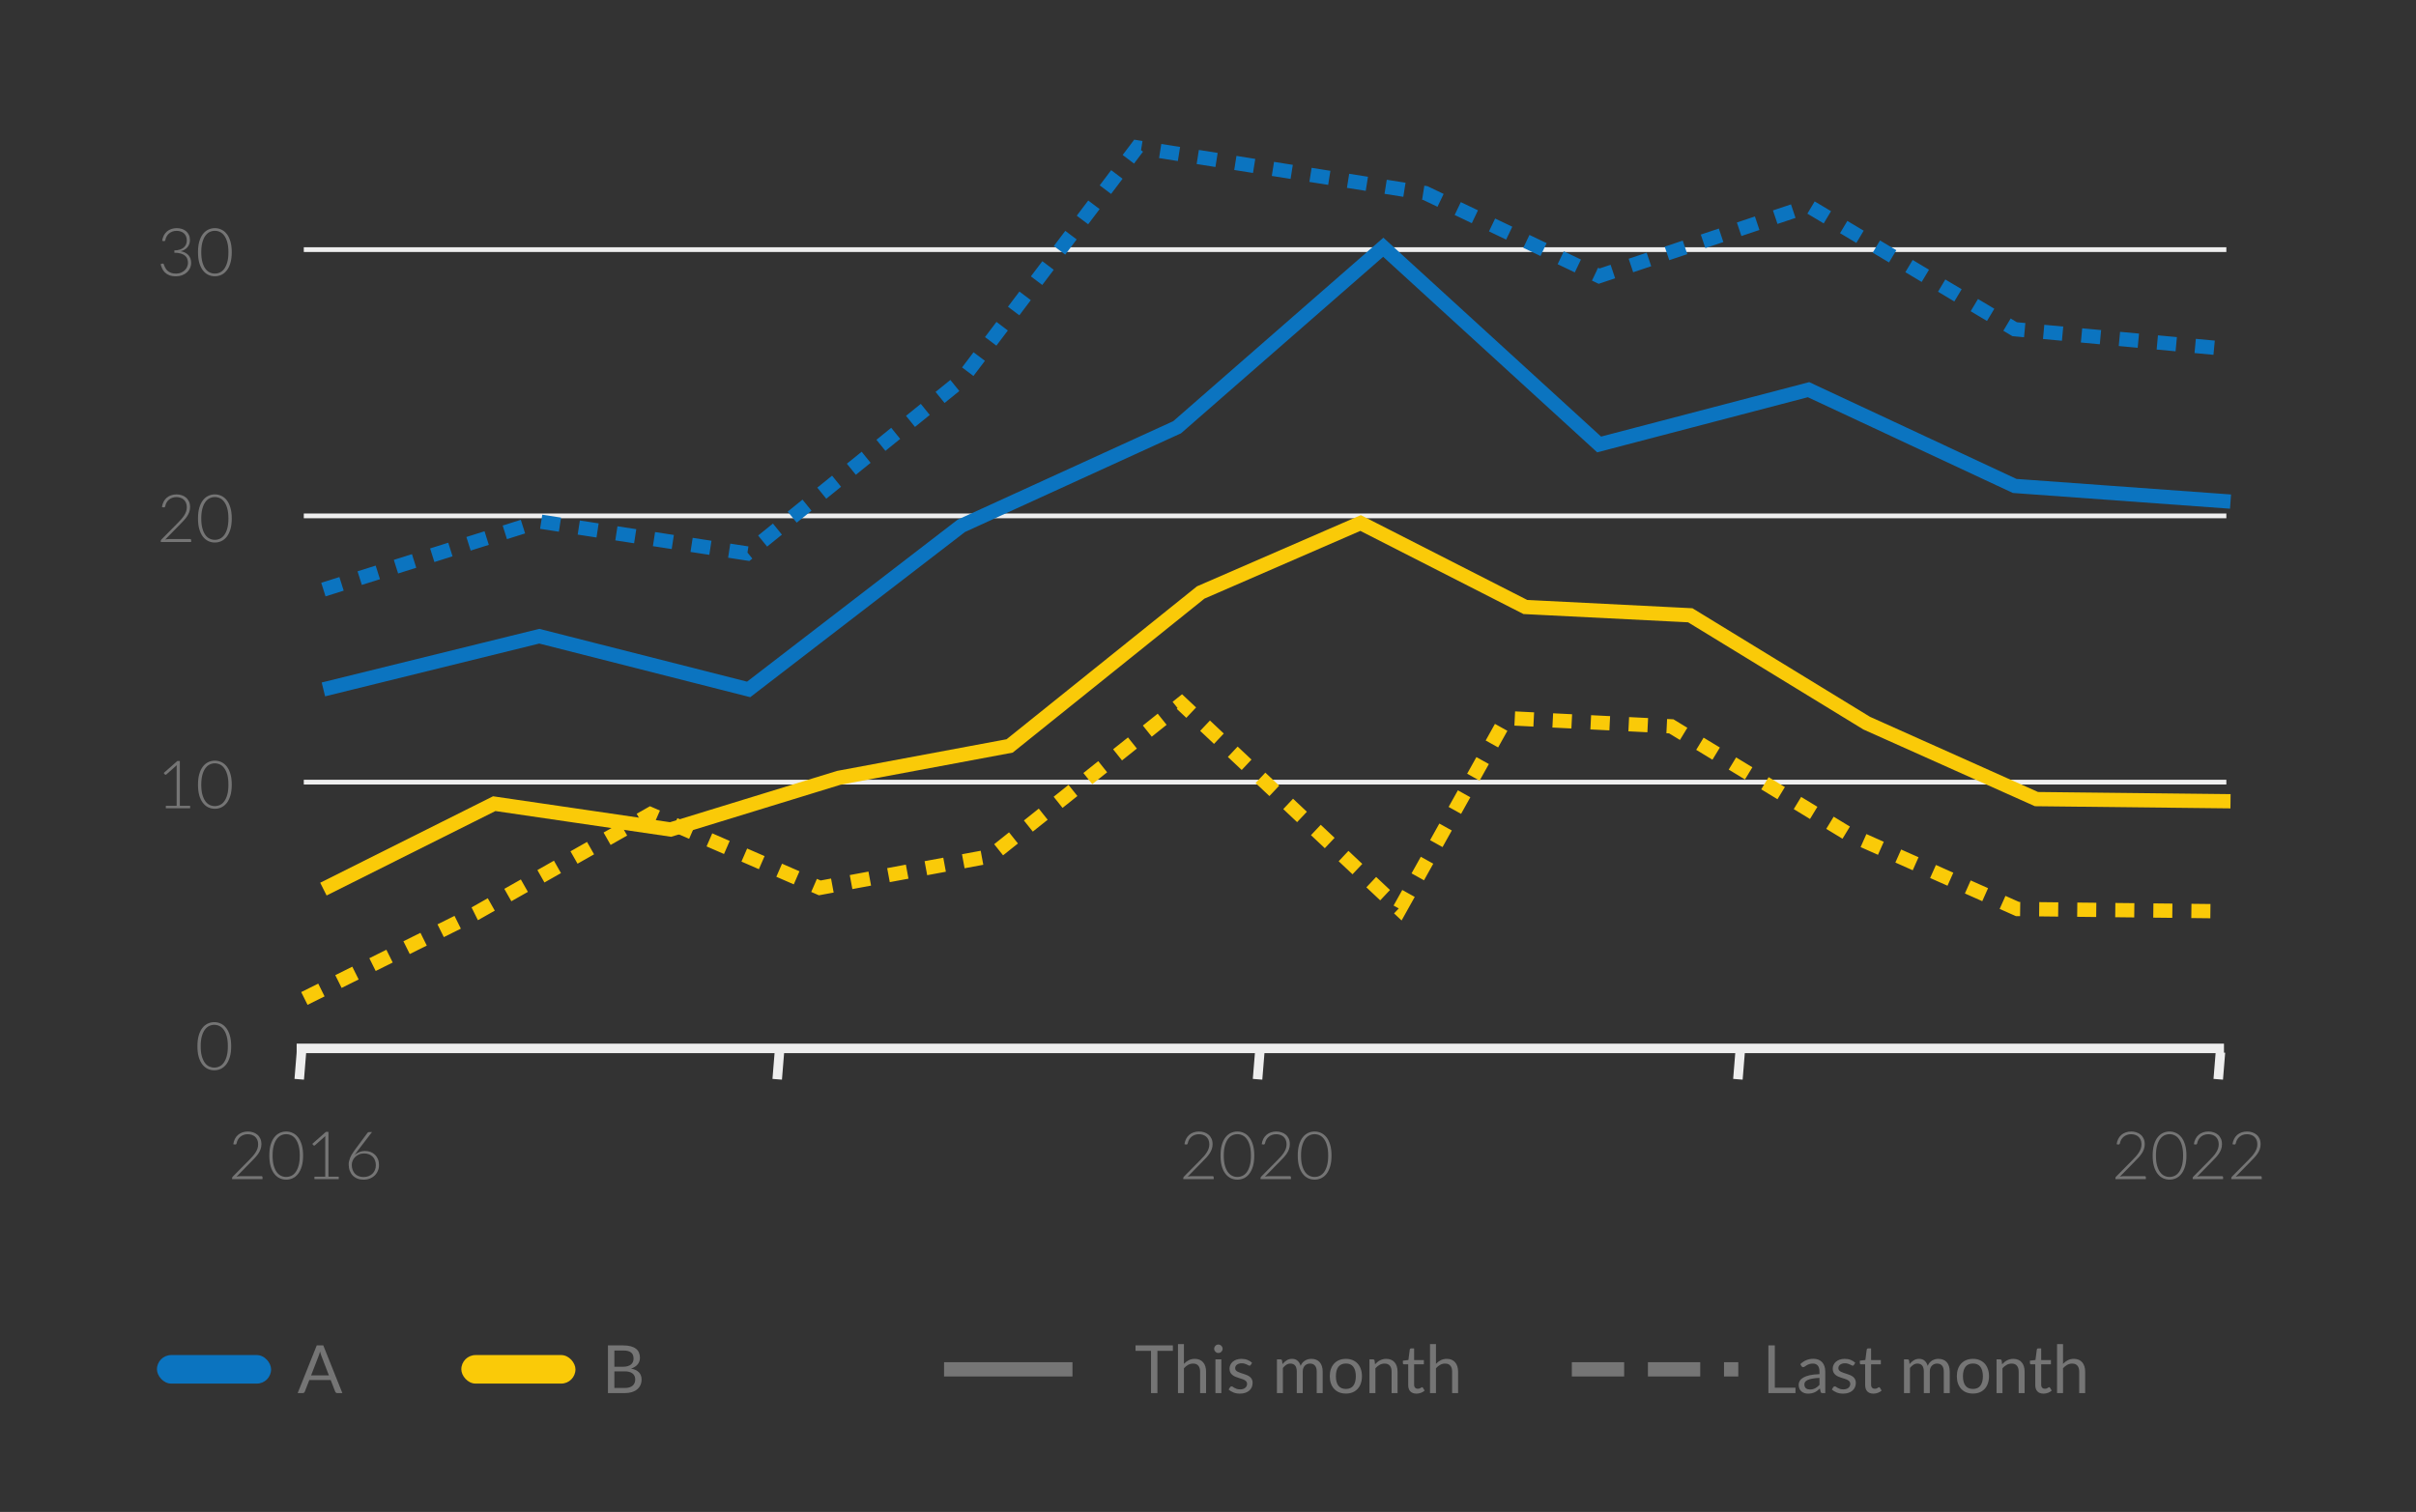 <svg width="508" height="318" viewBox="0 0 508 318" fill="none" xmlns="http://www.w3.org/2000/svg">
<rect x="0" y="0" width="508" height="318" fill="#333333" stroke="none"/>
<g id="do-line-2">
<g id="legend">
<g id="Group">
<path id="A" d="M69.159 289.276L67.584 285.195C67.537 285.074 67.488 284.934 67.437 284.775C67.385 284.612 67.336 284.439 67.29 284.257C67.192 284.635 67.091 284.95 66.989 285.202L65.414 289.276H69.159ZM71.987 293H70.937C70.815 293 70.717 292.97 70.643 292.909C70.568 292.848 70.512 292.771 70.475 292.678L69.537 290.256H65.036L64.098 292.678C64.07 292.762 64.016 292.837 63.937 292.902C63.857 292.967 63.759 293 63.643 293H62.593L66.604 282.969H67.976L71.987 293Z" fill="#757575"/>
</g>
<rect id="Rectangle" x="33" y="285" width="24" height="6" rx="3" fill="#0B74C0"/>
</g>
<g id="legend copy 2">
<g id="Group_2">
<path id="This month" d="M246.615 284.11H243.367V293H242.016V284.11H238.761V282.969H246.615V284.11ZM248.939 286.854C249.243 286.532 249.579 286.275 249.947 286.084C250.316 285.893 250.741 285.797 251.221 285.797C251.609 285.797 251.949 285.862 252.243 285.993C252.542 286.119 252.789 286.301 252.985 286.539C253.186 286.772 253.338 287.055 253.44 287.386C253.543 287.717 253.594 288.084 253.594 288.485V293H252.341V288.485C252.341 287.948 252.218 287.533 251.97 287.239C251.728 286.94 251.357 286.791 250.857 286.791C250.489 286.791 250.143 286.88 249.821 287.057C249.504 287.234 249.21 287.475 248.939 287.778V293H247.686V282.689H248.939V286.854ZM256.809 285.909V293H255.563V285.909H256.809ZM257.075 283.683C257.075 283.804 257.049 283.919 256.998 284.026C256.951 284.129 256.886 284.222 256.802 284.306C256.723 284.385 256.627 284.448 256.515 284.495C256.408 284.542 256.293 284.565 256.172 284.565C256.051 284.565 255.936 284.542 255.829 284.495C255.726 284.448 255.635 284.385 255.556 284.306C255.477 284.222 255.414 284.129 255.367 284.026C255.32 283.919 255.297 283.804 255.297 283.683C255.297 283.562 255.32 283.447 255.367 283.34C255.414 283.228 255.477 283.132 255.556 283.053C255.635 282.969 255.726 282.904 255.829 282.857C255.936 282.81 256.051 282.787 256.172 282.787C256.293 282.787 256.408 282.81 256.515 282.857C256.627 282.904 256.723 282.969 256.802 283.053C256.886 283.132 256.951 283.228 256.998 283.34C257.049 283.447 257.075 283.562 257.075 283.683ZM262.986 287.078C262.93 287.181 262.844 287.232 262.727 287.232C262.657 287.232 262.578 287.206 262.489 287.155C262.4 287.104 262.291 287.048 262.16 286.987C262.034 286.922 261.882 286.863 261.705 286.812C261.528 286.756 261.318 286.728 261.075 286.728C260.865 286.728 260.676 286.756 260.508 286.812C260.34 286.863 260.195 286.936 260.074 287.029C259.957 287.122 259.866 287.232 259.801 287.358C259.74 287.479 259.71 287.612 259.71 287.757C259.71 287.939 259.761 288.091 259.864 288.212C259.971 288.333 260.111 288.438 260.284 288.527C260.457 288.616 260.653 288.695 260.872 288.765C261.091 288.83 261.315 288.903 261.544 288.982C261.777 289.057 262.004 289.141 262.223 289.234C262.442 289.327 262.638 289.444 262.811 289.584C262.984 289.724 263.121 289.897 263.224 290.102C263.331 290.303 263.385 290.545 263.385 290.83C263.385 291.157 263.327 291.46 263.21 291.74C263.093 292.015 262.921 292.256 262.692 292.461C262.463 292.662 262.183 292.82 261.852 292.937C261.521 293.054 261.138 293.112 260.704 293.112C260.209 293.112 259.761 293.033 259.36 292.874C258.959 292.711 258.618 292.503 258.338 292.251L258.632 291.775C258.669 291.714 258.714 291.668 258.765 291.635C258.816 291.602 258.882 291.586 258.961 291.586C259.045 291.586 259.134 291.619 259.227 291.684C259.32 291.749 259.432 291.822 259.563 291.901C259.698 291.98 259.862 292.053 260.053 292.118C260.244 292.183 260.482 292.216 260.767 292.216C261.01 292.216 261.222 292.186 261.404 292.125C261.586 292.06 261.738 291.973 261.859 291.866C261.98 291.759 262.069 291.635 262.125 291.495C262.186 291.355 262.216 291.206 262.216 291.047C262.216 290.851 262.162 290.69 262.055 290.564C261.952 290.433 261.815 290.324 261.642 290.235C261.469 290.142 261.271 290.062 261.047 289.997C260.828 289.927 260.601 289.855 260.368 289.78C260.139 289.705 259.913 289.621 259.689 289.528C259.47 289.43 259.274 289.309 259.101 289.164C258.928 289.019 258.788 288.842 258.681 288.632C258.578 288.417 258.527 288.158 258.527 287.855C258.527 287.584 258.583 287.325 258.695 287.078C258.807 286.826 258.97 286.607 259.185 286.42C259.4 286.229 259.663 286.077 259.976 285.965C260.289 285.853 260.646 285.797 261.047 285.797C261.514 285.797 261.931 285.872 262.3 286.021C262.673 286.166 262.995 286.366 263.266 286.623L262.986 287.078ZM268.495 293V285.909H269.244C269.421 285.909 269.531 285.995 269.573 286.168L269.664 286.896C269.925 286.574 270.219 286.31 270.546 286.105C270.872 285.9 271.25 285.797 271.68 285.797C272.156 285.797 272.541 285.93 272.835 286.196C273.133 286.462 273.348 286.821 273.479 287.274C273.581 287.017 273.712 286.796 273.871 286.609C274.034 286.422 274.216 286.268 274.417 286.147C274.617 286.026 274.83 285.937 275.054 285.881C275.282 285.825 275.513 285.797 275.747 285.797C276.12 285.797 276.451 285.858 276.741 285.979C277.035 286.096 277.282 286.268 277.483 286.497C277.688 286.726 277.844 287.008 277.952 287.344C278.059 287.675 278.113 288.056 278.113 288.485V293H276.86V288.485C276.86 287.93 276.738 287.51 276.496 287.225C276.253 286.936 275.903 286.791 275.446 286.791C275.24 286.791 275.044 286.828 274.858 286.903C274.676 286.973 274.515 287.078 274.375 287.218C274.235 287.358 274.123 287.535 274.039 287.75C273.959 287.96 273.92 288.205 273.92 288.485V293H272.667V288.485C272.667 287.916 272.552 287.491 272.324 287.211C272.095 286.931 271.761 286.791 271.323 286.791C271.015 286.791 270.73 286.875 270.469 287.043C270.207 287.206 269.967 287.43 269.748 287.715V293H268.495ZM282.996 285.797C283.514 285.797 283.98 285.883 284.396 286.056C284.811 286.229 285.166 286.474 285.46 286.791C285.754 287.108 285.978 287.493 286.132 287.946C286.29 288.394 286.37 288.896 286.37 289.451C286.37 290.011 286.29 290.515 286.132 290.963C285.978 291.411 285.754 291.794 285.46 292.111C285.166 292.428 284.811 292.673 284.396 292.846C283.98 293.014 283.514 293.098 282.996 293.098C282.473 293.098 282.002 293.014 281.582 292.846C281.166 292.673 280.812 292.428 280.518 292.111C280.224 291.794 279.997 291.411 279.839 290.963C279.685 290.515 279.608 290.011 279.608 289.451C279.608 288.896 279.685 288.394 279.839 287.946C279.997 287.493 280.224 287.108 280.518 286.791C280.812 286.474 281.166 286.229 281.582 286.056C282.002 285.883 282.473 285.797 282.996 285.797ZM282.996 292.125C283.696 292.125 284.218 291.892 284.564 291.425C284.909 290.954 285.082 290.298 285.082 289.458C285.082 288.613 284.909 287.955 284.564 287.484C284.218 287.013 283.696 286.777 282.996 286.777C282.641 286.777 282.331 286.838 282.065 286.959C281.803 287.08 281.584 287.255 281.407 287.484C281.234 287.713 281.103 287.995 281.015 288.331C280.931 288.662 280.889 289.038 280.889 289.458C280.889 290.298 281.061 290.954 281.407 291.425C281.757 291.892 282.286 292.125 282.996 292.125ZM289.126 286.938C289.28 286.765 289.443 286.609 289.616 286.469C289.789 286.329 289.971 286.21 290.162 286.112C290.358 286.009 290.563 285.932 290.778 285.881C290.997 285.825 291.233 285.797 291.485 285.797C291.872 285.797 292.213 285.862 292.507 285.993C292.806 286.119 293.053 286.301 293.249 286.539C293.45 286.772 293.601 287.055 293.704 287.386C293.807 287.717 293.858 288.084 293.858 288.485V293H292.605V288.485C292.605 287.948 292.481 287.533 292.234 287.239C291.991 286.94 291.62 286.791 291.121 286.791C290.752 286.791 290.407 286.88 290.085 287.057C289.768 287.234 289.474 287.475 289.203 287.778V293H287.95V285.909H288.699C288.876 285.909 288.986 285.995 289.028 286.168L289.126 286.938ZM297.838 293.112C297.278 293.112 296.846 292.956 296.543 292.643C296.244 292.33 296.095 291.88 296.095 291.292V286.952H295.241C295.166 286.952 295.103 286.931 295.052 286.889C295 286.842 294.975 286.772 294.975 286.679V286.182L296.137 286.035L296.424 283.844C296.438 283.774 296.468 283.718 296.515 283.676C296.566 283.629 296.631 283.606 296.711 283.606H297.341V286.049H299.392V286.952H297.341V291.208C297.341 291.507 297.413 291.728 297.558 291.873C297.702 292.018 297.889 292.09 298.118 292.09C298.248 292.09 298.36 292.074 298.454 292.041C298.552 292.004 298.636 291.964 298.706 291.922C298.776 291.88 298.834 291.843 298.881 291.81C298.932 291.773 298.976 291.754 299.014 291.754C299.079 291.754 299.137 291.794 299.189 291.873L299.553 292.468C299.338 292.669 299.079 292.827 298.776 292.944C298.472 293.056 298.16 293.112 297.838 293.112ZM301.931 286.854C302.235 286.532 302.571 286.275 302.939 286.084C303.308 285.893 303.733 285.797 304.213 285.797C304.601 285.797 304.941 285.862 305.235 285.993C305.534 286.119 305.781 286.301 305.977 286.539C306.178 286.772 306.33 287.055 306.432 287.386C306.535 287.717 306.586 288.084 306.586 288.485V293H305.333V288.485C305.333 287.948 305.21 287.533 304.962 287.239C304.72 286.94 304.349 286.791 303.849 286.791C303.481 286.791 303.135 286.88 302.813 287.057C302.496 287.234 302.202 287.475 301.931 287.778V293H300.678V282.689H301.931V286.854Z" fill="#757575"/>
</g>
<path id="Line 3" d="M200 288H203.808H220.625H224" stroke="#757575" stroke-width="3" stroke-linecap="square"/>
</g>
<g id="legend copy 3">
<g id="Group_3">
<path id="Last month" d="M377.523 291.859V293H371.832V282.969H373.183V291.859H377.523ZM382.572 289.808C381.998 289.827 381.508 289.873 381.102 289.948C380.701 290.018 380.372 290.111 380.115 290.228C379.863 290.345 379.679 290.482 379.562 290.641C379.45 290.8 379.394 290.977 379.394 291.173C379.394 291.36 379.425 291.521 379.485 291.656C379.546 291.791 379.628 291.903 379.73 291.992C379.838 292.076 379.961 292.139 380.101 292.181C380.246 292.218 380.4 292.237 380.563 292.237C380.783 292.237 380.983 292.216 381.165 292.174C381.347 292.127 381.518 292.062 381.676 291.978C381.84 291.894 381.994 291.794 382.138 291.677C382.288 291.56 382.432 291.427 382.572 291.278V289.808ZM378.547 286.91C378.939 286.532 379.362 286.25 379.814 286.063C380.267 285.876 380.769 285.783 381.319 285.783C381.716 285.783 382.068 285.848 382.376 285.979C382.684 286.11 382.943 286.292 383.153 286.525C383.363 286.758 383.522 287.041 383.629 287.372C383.737 287.703 383.79 288.067 383.79 288.464V293H383.237C383.116 293 383.023 292.981 382.957 292.944C382.892 292.902 382.841 292.823 382.803 292.706L382.663 292.034C382.477 292.207 382.295 292.361 382.117 292.496C381.94 292.627 381.753 292.739 381.557 292.832C381.361 292.921 381.151 292.988 380.927 293.035C380.708 293.086 380.463 293.112 380.192 293.112C379.917 293.112 379.658 293.075 379.415 293C379.173 292.921 378.96 292.804 378.778 292.65C378.601 292.496 378.459 292.302 378.351 292.069C378.249 291.831 378.197 291.551 378.197 291.229C378.197 290.949 378.274 290.681 378.428 290.424C378.582 290.163 378.832 289.932 379.177 289.731C379.523 289.53 379.973 289.367 380.528 289.241C381.084 289.11 381.765 289.036 382.572 289.017V288.464C382.572 287.913 382.453 287.498 382.215 287.218C381.977 286.933 381.63 286.791 381.172 286.791C380.864 286.791 380.605 286.831 380.395 286.91C380.19 286.985 380.01 287.071 379.856 287.169C379.707 287.262 379.576 287.349 379.464 287.428C379.357 287.503 379.25 287.54 379.142 287.54C379.058 287.54 378.986 287.519 378.925 287.477C378.865 287.43 378.813 287.374 378.771 287.309L378.547 286.91ZM389.818 287.078C389.762 287.181 389.676 287.232 389.559 287.232C389.489 287.232 389.41 287.206 389.321 287.155C389.233 287.104 389.123 287.048 388.992 286.987C388.866 286.922 388.715 286.863 388.537 286.812C388.36 286.756 388.15 286.728 387.907 286.728C387.697 286.728 387.508 286.756 387.34 286.812C387.172 286.863 387.028 286.936 386.906 287.029C386.79 287.122 386.699 287.232 386.633 287.358C386.573 287.479 386.542 287.612 386.542 287.757C386.542 287.939 386.594 288.091 386.696 288.212C386.804 288.333 386.944 288.438 387.116 288.527C387.289 288.616 387.485 288.695 387.704 288.765C387.924 288.83 388.148 288.903 388.376 288.982C388.61 289.057 388.836 289.141 389.055 289.234C389.275 289.327 389.471 289.444 389.643 289.584C389.816 289.724 389.954 289.897 390.056 290.102C390.164 290.303 390.217 290.545 390.217 290.83C390.217 291.157 390.159 291.46 390.042 291.74C389.926 292.015 389.753 292.256 389.524 292.461C389.296 292.662 389.016 292.82 388.684 292.937C388.353 293.054 387.97 293.112 387.536 293.112C387.042 293.112 386.594 293.033 386.192 292.874C385.791 292.711 385.45 292.503 385.17 292.251L385.464 291.775C385.502 291.714 385.546 291.668 385.597 291.635C385.649 291.602 385.714 291.586 385.793 291.586C385.877 291.586 385.966 291.619 386.059 291.684C386.153 291.749 386.265 291.822 386.395 291.901C386.531 291.98 386.694 292.053 386.885 292.118C387.077 292.183 387.315 292.216 387.599 292.216C387.842 292.216 388.054 292.186 388.236 292.125C388.418 292.06 388.57 291.973 388.691 291.866C388.813 291.759 388.901 291.635 388.957 291.495C389.018 291.355 389.048 291.206 389.048 291.047C389.048 290.851 388.995 290.69 388.887 290.564C388.785 290.433 388.647 290.324 388.474 290.235C388.302 290.142 388.103 290.062 387.879 289.997C387.66 289.927 387.434 289.855 387.2 289.78C386.972 289.705 386.745 289.621 386.521 289.528C386.302 289.43 386.106 289.309 385.933 289.164C385.761 289.019 385.621 288.842 385.513 288.632C385.411 288.417 385.359 288.158 385.359 287.855C385.359 287.584 385.415 287.325 385.527 287.078C385.639 286.826 385.803 286.607 386.017 286.42C386.232 286.229 386.496 286.077 386.808 285.965C387.121 285.853 387.478 285.797 387.879 285.797C388.346 285.797 388.764 285.872 389.132 286.021C389.506 286.166 389.828 286.366 390.098 286.623L389.818 287.078ZM393.922 293.112C393.362 293.112 392.93 292.956 392.627 292.643C392.328 292.33 392.179 291.88 392.179 291.292V286.952H391.325C391.25 286.952 391.187 286.931 391.136 286.889C391.084 286.842 391.059 286.772 391.059 286.679V286.182L392.221 286.035L392.508 283.844C392.522 283.774 392.552 283.718 392.599 283.676C392.65 283.629 392.715 283.606 392.795 283.606H393.425V286.049H395.476V286.952H393.425V291.208C393.425 291.507 393.497 291.728 393.642 291.873C393.786 292.018 393.973 292.09 394.202 292.09C394.332 292.09 394.444 292.074 394.538 292.041C394.636 292.004 394.72 291.964 394.79 291.922C394.86 291.88 394.918 291.843 394.965 291.81C395.016 291.773 395.06 291.754 395.098 291.754C395.163 291.754 395.221 291.794 395.273 291.873L395.637 292.468C395.422 292.669 395.163 292.827 394.86 292.944C394.556 293.056 394.244 293.112 393.922 293.112ZM400.344 293V285.909H401.093C401.271 285.909 401.38 285.995 401.422 286.168L401.513 286.896C401.775 286.574 402.069 286.31 402.395 286.105C402.722 285.9 403.1 285.797 403.529 285.797C404.005 285.797 404.39 285.93 404.684 286.196C404.983 286.462 405.198 286.821 405.328 287.274C405.431 287.017 405.562 286.796 405.72 286.609C405.884 286.422 406.066 286.268 406.266 286.147C406.467 286.026 406.679 285.937 406.903 285.881C407.132 285.825 407.363 285.797 407.596 285.797C407.97 285.797 408.301 285.858 408.59 285.979C408.884 286.096 409.132 286.268 409.332 286.497C409.538 286.726 409.694 287.008 409.801 287.344C409.909 287.675 409.962 288.056 409.962 288.485V293H408.709V288.485C408.709 287.93 408.588 287.51 408.345 287.225C408.103 286.936 407.753 286.791 407.295 286.791C407.09 286.791 406.894 286.828 406.707 286.903C406.525 286.973 406.364 287.078 406.224 287.218C406.084 287.358 405.972 287.535 405.888 287.75C405.809 287.96 405.769 288.205 405.769 288.485V293H404.516V288.485C404.516 287.916 404.402 287.491 404.173 287.211C403.945 286.931 403.611 286.791 403.172 286.791C402.864 286.791 402.58 286.875 402.318 287.043C402.057 287.206 401.817 287.43 401.597 287.715V293H400.344ZM414.845 285.797C415.363 285.797 415.83 285.883 416.245 286.056C416.66 286.229 417.015 286.474 417.309 286.791C417.603 287.108 417.827 287.493 417.981 287.946C418.14 288.394 418.219 288.896 418.219 289.451C418.219 290.011 418.14 290.515 417.981 290.963C417.827 291.411 417.603 291.794 417.309 292.111C417.015 292.428 416.66 292.673 416.245 292.846C415.83 293.014 415.363 293.098 414.845 293.098C414.322 293.098 413.851 293.014 413.431 292.846C413.016 292.673 412.661 292.428 412.367 292.111C412.073 291.794 411.847 291.411 411.688 290.963C411.534 290.515 411.457 290.011 411.457 289.451C411.457 288.896 411.534 288.394 411.688 287.946C411.847 287.493 412.073 287.108 412.367 286.791C412.661 286.474 413.016 286.229 413.431 286.056C413.851 285.883 414.322 285.797 414.845 285.797ZM414.845 292.125C415.545 292.125 416.068 291.892 416.413 291.425C416.758 290.954 416.931 290.298 416.931 289.458C416.931 288.613 416.758 287.955 416.413 287.484C416.068 287.013 415.545 286.777 414.845 286.777C414.49 286.777 414.18 286.838 413.914 286.959C413.653 287.08 413.433 287.255 413.256 287.484C413.083 287.713 412.953 287.995 412.864 288.331C412.78 288.662 412.738 289.038 412.738 289.458C412.738 290.298 412.911 290.954 413.256 291.425C413.606 291.892 414.136 292.125 414.845 292.125ZM420.976 286.938C421.13 286.765 421.293 286.609 421.466 286.469C421.638 286.329 421.82 286.21 422.012 286.112C422.208 286.009 422.413 285.932 422.628 285.881C422.847 285.825 423.083 285.797 423.335 285.797C423.722 285.797 424.063 285.862 424.357 285.993C424.655 286.119 424.903 286.301 425.099 286.539C425.299 286.772 425.451 287.055 425.554 287.386C425.656 287.717 425.708 288.084 425.708 288.485V293H424.455V288.485C424.455 287.948 424.331 287.533 424.084 287.239C423.841 286.94 423.47 286.791 422.971 286.791C422.602 286.791 422.257 286.88 421.935 287.057C421.617 287.234 421.323 287.475 421.053 287.778V293H419.8V285.909H420.549C420.726 285.909 420.836 285.995 420.878 286.168L420.976 286.938ZM429.687 293.112C429.127 293.112 428.696 292.956 428.392 292.643C428.094 292.33 427.944 291.88 427.944 291.292V286.952H427.09C427.016 286.952 426.953 286.931 426.901 286.889C426.85 286.842 426.824 286.772 426.824 286.679V286.182L427.986 286.035L428.273 283.844C428.287 283.774 428.318 283.718 428.364 283.676C428.416 283.629 428.481 283.606 428.56 283.606H429.19V286.049H431.241V286.952H429.19V291.208C429.19 291.507 429.263 291.728 429.407 291.873C429.552 292.018 429.739 292.09 429.967 292.09C430.098 292.09 430.21 292.074 430.303 292.041C430.401 292.004 430.485 291.964 430.555 291.922C430.625 291.88 430.684 291.843 430.73 291.81C430.782 291.773 430.826 291.754 430.863 291.754C430.929 291.754 430.987 291.794 431.038 291.873L431.402 292.468C431.188 292.669 430.929 292.827 430.625 292.944C430.322 293.056 430.009 293.112 429.687 293.112ZM433.781 286.854C434.084 286.532 434.42 286.275 434.789 286.084C435.158 285.893 435.582 285.797 436.063 285.797C436.45 285.797 436.791 285.862 437.085 285.993C437.384 286.119 437.631 286.301 437.827 286.539C438.028 286.772 438.179 287.055 438.282 287.386C438.385 287.717 438.436 288.084 438.436 288.485V293H437.183V288.485C437.183 287.948 437.059 287.533 436.812 287.239C436.569 286.94 436.198 286.791 435.699 286.791C435.33 286.791 434.985 286.88 434.663 287.057C434.346 287.234 434.052 287.475 433.781 287.778V293H432.528V282.689H433.781V286.854Z" fill="#757575"/>
</g>
<path id="Line 3_2" d="M332 288H337.077H364" stroke="#757575" stroke-width="3" stroke-linecap="square" stroke-dasharray="8 8"/>
</g>
<g id="legend copy">
<g id="Group_4">
<path id="B" d="M131.353 291.922C131.74 291.922 132.074 291.878 132.354 291.789C132.634 291.7 132.862 291.577 133.04 291.418C133.222 291.255 133.355 291.063 133.439 290.844C133.523 290.62 133.565 290.375 133.565 290.109C133.565 289.591 133.38 289.183 133.012 288.884C132.643 288.581 132.09 288.429 131.353 288.429H129.183V291.922H131.353ZM129.183 284.04V287.463H130.975C131.357 287.463 131.689 287.421 131.969 287.337C132.253 287.253 132.487 287.136 132.669 286.987C132.855 286.838 132.993 286.658 133.082 286.448C133.17 286.233 133.215 286 133.215 285.748C133.215 285.155 133.037 284.724 132.683 284.453C132.328 284.178 131.777 284.04 131.031 284.04H129.183ZM131.031 282.969C131.647 282.969 132.176 283.03 132.62 283.151C133.068 283.272 133.434 283.445 133.719 283.669C134.008 283.893 134.22 284.168 134.356 284.495C134.491 284.817 134.559 285.181 134.559 285.587C134.559 285.834 134.519 286.072 134.44 286.301C134.365 286.525 134.251 286.735 134.097 286.931C133.943 287.127 133.747 287.304 133.509 287.463C133.275 287.617 133 287.743 132.683 287.841C133.42 287.981 133.973 288.245 134.342 288.632C134.715 289.015 134.902 289.519 134.902 290.144C134.902 290.569 134.822 290.956 134.664 291.306C134.51 291.656 134.281 291.957 133.978 292.209C133.679 292.461 133.31 292.657 132.872 292.797C132.433 292.932 131.934 293 131.374 293H127.832V282.969H131.031Z" fill="#757575"/>
</g>
<rect id="Rectangle_2" x="97" y="285" width="24" height="6" rx="3" fill="#FACA08"/>
</g>
<g id="Group 4">
<path id="Line" d="M466.623 220.5H63.377" stroke="#EEEEEE" stroke-width="2" stroke-linecap="square"/>
<path id="Line_2" d="M63 226L63.299 222.333" stroke="#EEEEEE" stroke-width="2" stroke-linecap="square"/>
<path id="Line Copy 4" d="M163.5 226L163.799 222.333" stroke="#EEEEEE" stroke-width="2" stroke-linecap="square"/>
<path id="Line Copy 4_2" d="M264.5 226L264.799 222.333" stroke="#EEEEEE" stroke-width="2" stroke-linecap="square"/>
<path id="Line Copy 4_3" d="M365.5 226L365.799 222.333" stroke="#EEEEEE" stroke-width="2" stroke-linecap="square"/>
<path id="Line Copy 4_4" d="M466.5 226L466.799 222.333" stroke="#EEEEEE" stroke-width="2" stroke-linecap="square"/>
<path id="Line Copy" d="M467.623 164.5H64.377" stroke="#EEEEEE" stroke-linecap="square"/>
<path id="Line Copy 2" d="M467.623 108.5H64.377" stroke="#EEEEEE" stroke-linecap="square"/>
<path id="Line Copy 3" d="M467.623 52.5H64.377" stroke="#EEEEEE" stroke-linecap="square"/>
<path id="2016" d="M54.958 247.37C55.033 247.37 55.091 247.393 55.133 247.44C55.175 247.482 55.196 247.538 55.196 247.608V248H48.805V247.762C48.805 247.711 48.817 247.659 48.84 247.608C48.868 247.552 48.903 247.505 48.945 247.468L52.326 244.045C52.606 243.76 52.865 243.485 53.103 243.219C53.341 242.953 53.546 242.685 53.719 242.414C53.896 242.143 54.034 241.866 54.132 241.581C54.23 241.296 54.279 240.993 54.279 240.671C54.279 240.307 54.218 239.992 54.097 239.726C53.976 239.455 53.815 239.234 53.614 239.061C53.413 238.888 53.18 238.76 52.914 238.676C52.648 238.592 52.373 238.55 52.088 238.55C51.775 238.55 51.486 238.599 51.22 238.697C50.959 238.79 50.725 238.923 50.52 239.096C50.319 239.264 50.151 239.467 50.016 239.705C49.885 239.938 49.794 240.195 49.743 240.475C49.71 240.578 49.666 240.645 49.61 240.678C49.559 240.711 49.486 240.722 49.393 240.713L49.05 240.657C49.111 240.232 49.227 239.854 49.4 239.523C49.573 239.192 49.792 238.912 50.058 238.683C50.324 238.454 50.632 238.282 50.982 238.165C51.332 238.044 51.71 237.983 52.116 237.983C52.494 237.983 52.853 238.039 53.194 238.151C53.539 238.258 53.843 238.424 54.104 238.648C54.37 238.867 54.58 239.145 54.734 239.481C54.888 239.812 54.965 240.202 54.965 240.65C54.965 241.023 54.907 241.371 54.79 241.693C54.678 242.01 54.524 242.316 54.328 242.61C54.132 242.904 53.903 243.191 53.642 243.471C53.385 243.746 53.115 244.029 52.83 244.318L49.729 247.482C49.878 247.445 50.032 247.417 50.191 247.398C50.354 247.379 50.518 247.37 50.681 247.37H54.958ZM63.73 243.044C63.73 243.912 63.637 244.663 63.45 245.298C63.263 245.933 63.009 246.458 62.687 246.873C62.365 247.288 61.987 247.599 61.553 247.804C61.124 248.005 60.664 248.105 60.174 248.105C59.684 248.105 59.224 248.005 58.795 247.804C58.366 247.599 57.99 247.288 57.668 246.873C57.346 246.458 57.092 245.933 56.905 245.298C56.723 244.663 56.632 243.912 56.632 243.044C56.632 242.176 56.723 241.425 56.905 240.79C57.092 240.155 57.346 239.63 57.668 239.215C57.99 238.8 58.366 238.492 58.795 238.291C59.224 238.086 59.684 237.983 60.174 237.983C60.664 237.983 61.124 238.086 61.553 238.291C61.987 238.492 62.365 238.8 62.687 239.215C63.009 239.63 63.263 240.155 63.45 240.79C63.637 241.425 63.73 242.176 63.73 243.044ZM63.03 243.044C63.03 242.241 62.953 241.555 62.799 240.986C62.645 240.417 62.437 239.952 62.176 239.593C61.919 239.229 61.616 238.963 61.266 238.795C60.921 238.627 60.557 238.543 60.174 238.543C59.791 238.543 59.427 238.627 59.082 238.795C58.737 238.963 58.433 239.229 58.172 239.593C57.911 239.952 57.703 240.417 57.549 240.986C57.395 241.555 57.318 242.241 57.318 243.044C57.318 243.851 57.395 244.54 57.549 245.109C57.703 245.674 57.911 246.138 58.172 246.502C58.433 246.861 58.737 247.125 59.082 247.293C59.427 247.456 59.791 247.538 60.174 247.538C60.557 247.538 60.921 247.456 61.266 247.293C61.616 247.125 61.919 246.861 62.176 246.502C62.437 246.138 62.645 245.674 62.799 245.109C62.953 244.54 63.03 243.851 63.03 243.044ZM71.221 247.482V248H66.111V247.482H68.386V239.446C68.386 239.287 68.393 239.119 68.407 238.942L66.223 240.881C66.158 240.937 66.093 240.958 66.027 240.944C65.962 240.93 65.91 240.902 65.873 240.86L65.67 240.58L68.533 238.053H69.058V247.482H71.221ZM76.416 247.559C76.818 247.559 77.179 247.496 77.501 247.37C77.823 247.244 78.096 247.071 78.32 246.852C78.549 246.628 78.724 246.364 78.845 246.061C78.967 245.753 79.027 245.419 79.027 245.06C79.027 244.682 78.967 244.341 78.845 244.038C78.729 243.73 78.561 243.471 78.341 243.261C78.127 243.046 77.87 242.883 77.571 242.771C77.273 242.654 76.941 242.596 76.577 242.596C76.167 242.596 75.798 242.668 75.471 242.813C75.149 242.953 74.876 243.137 74.652 243.366C74.428 243.59 74.258 243.847 74.141 244.136C74.025 244.425 73.966 244.717 73.966 245.011C73.966 245.38 74.022 245.72 74.134 246.033C74.251 246.346 74.414 246.616 74.624 246.845C74.834 247.069 75.091 247.244 75.394 247.37C75.698 247.496 76.038 247.559 76.416 247.559ZM75.268 241.952C75.124 242.143 74.991 242.323 74.869 242.491C74.748 242.659 74.638 242.825 74.54 242.988C74.816 242.703 75.142 242.482 75.52 242.323C75.898 242.16 76.311 242.078 76.759 242.078C77.184 242.078 77.576 242.148 77.935 242.288C78.295 242.428 78.603 242.626 78.859 242.883C79.121 243.135 79.324 243.443 79.468 243.807C79.618 244.166 79.692 244.57 79.692 245.018C79.692 245.466 79.611 245.879 79.447 246.257C79.289 246.635 79.065 246.962 78.775 247.237C78.491 247.512 78.148 247.727 77.746 247.881C77.345 248.035 76.904 248.112 76.423 248.112C75.961 248.112 75.539 248.037 75.156 247.888C74.774 247.739 74.445 247.524 74.169 247.244C73.899 246.964 73.689 246.623 73.539 246.222C73.39 245.816 73.315 245.359 73.315 244.85C73.315 244.463 73.413 244.026 73.609 243.541C73.805 243.051 74.127 242.503 74.575 241.896L77.277 238.256C77.357 238.149 77.476 238.095 77.634 238.095H78.222L75.268 241.952Z" fill="#757575"/>
<path id="2020" d="M254.958 247.37C255.033 247.37 255.091 247.393 255.133 247.44C255.175 247.482 255.196 247.538 255.196 247.608V248H248.805V247.762C248.805 247.711 248.817 247.659 248.84 247.608C248.868 247.552 248.903 247.505 248.945 247.468L252.326 244.045C252.606 243.76 252.865 243.485 253.103 243.219C253.341 242.953 253.546 242.685 253.719 242.414C253.896 242.143 254.034 241.866 254.132 241.581C254.23 241.296 254.279 240.993 254.279 240.671C254.279 240.307 254.218 239.992 254.097 239.726C253.976 239.455 253.815 239.234 253.614 239.061C253.413 238.888 253.18 238.76 252.914 238.676C252.648 238.592 252.373 238.55 252.088 238.55C251.775 238.55 251.486 238.599 251.22 238.697C250.959 238.79 250.725 238.923 250.52 239.096C250.319 239.264 250.151 239.467 250.016 239.705C249.885 239.938 249.794 240.195 249.743 240.475C249.71 240.578 249.666 240.645 249.61 240.678C249.559 240.711 249.486 240.722 249.393 240.713L249.05 240.657C249.111 240.232 249.227 239.854 249.4 239.523C249.573 239.192 249.792 238.912 250.058 238.683C250.324 238.454 250.632 238.282 250.982 238.165C251.332 238.044 251.71 237.983 252.116 237.983C252.494 237.983 252.853 238.039 253.194 238.151C253.539 238.258 253.843 238.424 254.104 238.648C254.37 238.867 254.58 239.145 254.734 239.481C254.888 239.812 254.965 240.202 254.965 240.65C254.965 241.023 254.907 241.371 254.79 241.693C254.678 242.01 254.524 242.316 254.328 242.61C254.132 242.904 253.903 243.191 253.642 243.471C253.385 243.746 253.115 244.029 252.83 244.318L249.729 247.482C249.878 247.445 250.032 247.417 250.191 247.398C250.354 247.379 250.518 247.37 250.681 247.37H254.958ZM263.73 243.044C263.73 243.912 263.637 244.663 263.45 245.298C263.263 245.933 263.009 246.458 262.687 246.873C262.365 247.288 261.987 247.599 261.553 247.804C261.124 248.005 260.664 248.105 260.174 248.105C259.684 248.105 259.224 248.005 258.795 247.804C258.366 247.599 257.99 247.288 257.668 246.873C257.346 246.458 257.092 245.933 256.905 245.298C256.723 244.663 256.632 243.912 256.632 243.044C256.632 242.176 256.723 241.425 256.905 240.79C257.092 240.155 257.346 239.63 257.668 239.215C257.99 238.8 258.366 238.492 258.795 238.291C259.224 238.086 259.684 237.983 260.174 237.983C260.664 237.983 261.124 238.086 261.553 238.291C261.987 238.492 262.365 238.8 262.687 239.215C263.009 239.63 263.263 240.155 263.45 240.79C263.637 241.425 263.73 242.176 263.73 243.044ZM263.03 243.044C263.03 242.241 262.953 241.555 262.799 240.986C262.645 240.417 262.437 239.952 262.176 239.593C261.919 239.229 261.616 238.963 261.266 238.795C260.921 238.627 260.557 238.543 260.174 238.543C259.791 238.543 259.427 238.627 259.082 238.795C258.737 238.963 258.433 239.229 258.172 239.593C257.911 239.952 257.703 240.417 257.549 240.986C257.395 241.555 257.318 242.241 257.318 243.044C257.318 243.851 257.395 244.54 257.549 245.109C257.703 245.674 257.911 246.138 258.172 246.502C258.433 246.861 258.737 247.125 259.082 247.293C259.427 247.456 259.791 247.538 260.174 247.538C260.557 247.538 260.921 247.456 261.266 247.293C261.616 247.125 261.919 246.861 262.176 246.502C262.437 246.138 262.645 245.674 262.799 245.109C262.953 244.54 263.03 243.851 263.03 243.044ZM271.2 247.37C271.275 247.37 271.333 247.393 271.375 247.44C271.417 247.482 271.438 247.538 271.438 247.608V248H265.047V247.762C265.047 247.711 265.059 247.659 265.082 247.608C265.11 247.552 265.145 247.505 265.187 247.468L268.568 244.045C268.848 243.76 269.107 243.485 269.345 243.219C269.583 242.953 269.789 242.685 269.961 242.414C270.139 242.143 270.276 241.866 270.374 241.581C270.472 241.296 270.521 240.993 270.521 240.671C270.521 240.307 270.461 239.992 270.339 239.726C270.218 239.455 270.057 239.234 269.856 239.061C269.656 238.888 269.422 238.76 269.156 238.676C268.89 238.592 268.615 238.55 268.33 238.55C268.018 238.55 267.728 238.599 267.462 238.697C267.201 238.79 266.968 238.923 266.762 239.096C266.562 239.264 266.394 239.467 266.258 239.705C266.128 239.938 266.037 240.195 265.985 240.475C265.953 240.578 265.908 240.645 265.852 240.678C265.801 240.711 265.729 240.722 265.635 240.713L265.292 240.657C265.353 240.232 265.47 239.854 265.642 239.523C265.815 239.192 266.034 238.912 266.3 238.683C266.566 238.454 266.874 238.282 267.224 238.165C267.574 238.044 267.952 237.983 268.358 237.983C268.736 237.983 269.096 238.039 269.436 238.151C269.782 238.258 270.085 238.424 270.346 238.648C270.612 238.867 270.822 239.145 270.976 239.481C271.13 239.812 271.207 240.202 271.207 240.65C271.207 241.023 271.149 241.371 271.032 241.693C270.92 242.01 270.766 242.316 270.57 242.61C270.374 242.904 270.146 243.191 269.884 243.471C269.628 243.746 269.357 244.029 269.072 244.318L265.971 247.482C266.121 247.445 266.275 247.417 266.433 247.398C266.597 247.379 266.76 247.37 266.923 247.37H271.2ZM279.972 243.044C279.972 243.912 279.879 244.663 279.692 245.298C279.506 245.933 279.251 246.458 278.929 246.873C278.607 247.288 278.229 247.599 277.795 247.804C277.366 248.005 276.906 248.105 276.416 248.105C275.926 248.105 275.467 248.005 275.037 247.804C274.608 247.599 274.232 247.288 273.91 246.873C273.588 246.458 273.334 245.933 273.147 245.298C272.965 244.663 272.874 243.912 272.874 243.044C272.874 242.176 272.965 241.425 273.147 240.79C273.334 240.155 273.588 239.63 273.91 239.215C274.232 238.8 274.608 238.492 275.037 238.291C275.467 238.086 275.926 237.983 276.416 237.983C276.906 237.983 277.366 238.086 277.795 238.291C278.229 238.492 278.607 238.8 278.929 239.215C279.251 239.63 279.506 240.155 279.692 240.79C279.879 241.425 279.972 242.176 279.972 243.044ZM279.272 243.044C279.272 242.241 279.195 241.555 279.041 240.986C278.887 240.417 278.68 239.952 278.418 239.593C278.162 239.229 277.858 238.963 277.508 238.795C277.163 238.627 276.799 238.543 276.416 238.543C276.034 238.543 275.67 238.627 275.324 238.795C274.979 238.963 274.676 239.229 274.414 239.593C274.153 239.952 273.945 240.417 273.791 240.986C273.637 241.555 273.56 242.241 273.56 243.044C273.56 243.851 273.637 244.54 273.791 245.109C273.945 245.674 274.153 246.138 274.414 246.502C274.676 246.861 274.979 247.125 275.324 247.293C275.67 247.456 276.034 247.538 276.416 247.538C276.799 247.538 277.163 247.456 277.508 247.293C277.858 247.125 278.162 246.861 278.418 246.502C278.68 246.138 278.887 245.674 279.041 245.109C279.195 244.54 279.272 243.851 279.272 243.044Z" fill="#757575"/>
<path id="2022" d="M450.958 247.37C451.033 247.37 451.091 247.393 451.133 247.44C451.175 247.482 451.196 247.538 451.196 247.608V248H444.805V247.762C444.805 247.711 444.817 247.659 444.84 247.608C444.868 247.552 444.903 247.505 444.945 247.468L448.326 244.045C448.606 243.76 448.865 243.485 449.103 243.219C449.341 242.953 449.546 242.685 449.719 242.414C449.896 242.143 450.034 241.866 450.132 241.581C450.23 241.296 450.279 240.993 450.279 240.671C450.279 240.307 450.218 239.992 450.097 239.726C449.976 239.455 449.815 239.234 449.614 239.061C449.413 238.888 449.18 238.76 448.914 238.676C448.648 238.592 448.373 238.55 448.088 238.55C447.775 238.55 447.486 238.599 447.22 238.697C446.959 238.79 446.725 238.923 446.52 239.096C446.319 239.264 446.151 239.467 446.016 239.705C445.885 239.938 445.794 240.195 445.743 240.475C445.71 240.578 445.666 240.645 445.61 240.678C445.559 240.711 445.486 240.722 445.393 240.713L445.05 240.657C445.111 240.232 445.227 239.854 445.4 239.523C445.573 239.192 445.792 238.912 446.058 238.683C446.324 238.454 446.632 238.282 446.982 238.165C447.332 238.044 447.71 237.983 448.116 237.983C448.494 237.983 448.853 238.039 449.194 238.151C449.539 238.258 449.843 238.424 450.104 238.648C450.37 238.867 450.58 239.145 450.734 239.481C450.888 239.812 450.965 240.202 450.965 240.65C450.965 241.023 450.907 241.371 450.79 241.693C450.678 242.01 450.524 242.316 450.328 242.61C450.132 242.904 449.903 243.191 449.642 243.471C449.385 243.746 449.115 244.029 448.83 244.318L445.729 247.482C445.878 247.445 446.032 247.417 446.191 247.398C446.354 247.379 446.518 247.37 446.681 247.37H450.958ZM459.73 243.044C459.73 243.912 459.637 244.663 459.45 245.298C459.263 245.933 459.009 246.458 458.687 246.873C458.365 247.288 457.987 247.599 457.553 247.804C457.124 248.005 456.664 248.105 456.174 248.105C455.684 248.105 455.224 248.005 454.795 247.804C454.366 247.599 453.99 247.288 453.668 246.873C453.346 246.458 453.092 245.933 452.905 245.298C452.723 244.663 452.632 243.912 452.632 243.044C452.632 242.176 452.723 241.425 452.905 240.79C453.092 240.155 453.346 239.63 453.668 239.215C453.99 238.8 454.366 238.492 454.795 238.291C455.224 238.086 455.684 237.983 456.174 237.983C456.664 237.983 457.124 238.086 457.553 238.291C457.987 238.492 458.365 238.8 458.687 239.215C459.009 239.63 459.263 240.155 459.45 240.79C459.637 241.425 459.73 242.176 459.73 243.044ZM459.03 243.044C459.03 242.241 458.953 241.555 458.799 240.986C458.645 240.417 458.437 239.952 458.176 239.593C457.919 239.229 457.616 238.963 457.266 238.795C456.921 238.627 456.557 238.543 456.174 238.543C455.791 238.543 455.427 238.627 455.082 238.795C454.737 238.963 454.433 239.229 454.172 239.593C453.911 239.952 453.703 240.417 453.549 240.986C453.395 241.555 453.318 242.241 453.318 243.044C453.318 243.851 453.395 244.54 453.549 245.109C453.703 245.674 453.911 246.138 454.172 246.502C454.433 246.861 454.737 247.125 455.082 247.293C455.427 247.456 455.791 247.538 456.174 247.538C456.557 247.538 456.921 247.456 457.266 247.293C457.616 247.125 457.919 246.861 458.176 246.502C458.437 246.138 458.645 245.674 458.799 245.109C458.953 244.54 459.03 243.851 459.03 243.044ZM467.2 247.37C467.275 247.37 467.333 247.393 467.375 247.44C467.417 247.482 467.438 247.538 467.438 247.608V248H461.047V247.762C461.047 247.711 461.059 247.659 461.082 247.608C461.11 247.552 461.145 247.505 461.187 247.468L464.568 244.045C464.848 243.76 465.107 243.485 465.345 243.219C465.583 242.953 465.789 242.685 465.961 242.414C466.139 242.143 466.276 241.866 466.374 241.581C466.472 241.296 466.521 240.993 466.521 240.671C466.521 240.307 466.461 239.992 466.339 239.726C466.218 239.455 466.057 239.234 465.856 239.061C465.656 238.888 465.422 238.76 465.156 238.676C464.89 238.592 464.615 238.55 464.33 238.55C464.018 238.55 463.728 238.599 463.462 238.697C463.201 238.79 462.968 238.923 462.762 239.096C462.562 239.264 462.394 239.467 462.258 239.705C462.128 239.938 462.037 240.195 461.985 240.475C461.953 240.578 461.908 240.645 461.852 240.678C461.801 240.711 461.729 240.722 461.635 240.713L461.292 240.657C461.353 240.232 461.47 239.854 461.642 239.523C461.815 239.192 462.034 238.912 462.3 238.683C462.566 238.454 462.874 238.282 463.224 238.165C463.574 238.044 463.952 237.983 464.358 237.983C464.736 237.983 465.096 238.039 465.436 238.151C465.782 238.258 466.085 238.424 466.346 238.648C466.612 238.867 466.822 239.145 466.976 239.481C467.13 239.812 467.207 240.202 467.207 240.65C467.207 241.023 467.149 241.371 467.032 241.693C466.92 242.01 466.766 242.316 466.57 242.61C466.374 242.904 466.146 243.191 465.884 243.471C465.628 243.746 465.357 244.029 465.072 244.318L461.971 247.482C462.121 247.445 462.275 247.417 462.433 247.398C462.597 247.379 462.76 247.37 462.923 247.37H467.2ZM475.321 247.37C475.396 247.37 475.454 247.393 475.496 247.44C475.538 247.482 475.559 247.538 475.559 247.608V248H469.168V247.762C469.168 247.711 469.18 247.659 469.203 247.608C469.231 247.552 469.266 247.505 469.308 247.468L472.689 244.045C472.969 243.76 473.228 243.485 473.466 243.219C473.704 242.953 473.91 242.685 474.082 242.414C474.26 242.143 474.397 241.866 474.495 241.581C474.593 241.296 474.642 240.993 474.642 240.671C474.642 240.307 474.582 239.992 474.46 239.726C474.339 239.455 474.178 239.234 473.977 239.061C473.777 238.888 473.543 238.76 473.277 238.676C473.011 238.592 472.736 238.55 472.451 238.55C472.139 238.55 471.849 238.599 471.583 238.697C471.322 238.79 471.089 238.923 470.883 239.096C470.683 239.264 470.515 239.467 470.379 239.705C470.249 239.938 470.158 240.195 470.106 240.475C470.074 240.578 470.029 240.645 469.973 240.678C469.922 240.711 469.85 240.722 469.756 240.713L469.413 240.657C469.474 240.232 469.591 239.854 469.763 239.523C469.936 239.192 470.155 238.912 470.421 238.683C470.687 238.454 470.995 238.282 471.345 238.165C471.695 238.044 472.073 237.983 472.479 237.983C472.857 237.983 473.217 238.039 473.557 238.151C473.903 238.258 474.206 238.424 474.467 238.648C474.733 238.867 474.943 239.145 475.097 239.481C475.251 239.812 475.328 240.202 475.328 240.65C475.328 241.023 475.27 241.371 475.153 241.693C475.041 242.01 474.887 242.316 474.691 242.61C474.495 242.904 474.267 243.191 474.005 243.471C473.749 243.746 473.478 244.029 473.193 244.318L470.092 247.482C470.242 247.445 470.396 247.417 470.554 247.398C470.718 247.379 470.881 247.37 471.044 247.37H475.321Z" fill="#757575"/>
<path id="0" d="M48.609 220.044C48.609 220.912 48.516 221.663 48.329 222.298C48.142 222.933 47.888 223.458 47.566 223.873C47.244 224.288 46.866 224.599 46.432 224.804C46.003 225.005 45.543 225.105 45.053 225.105C44.563 225.105 44.103 225.005 43.674 224.804C43.245 224.599 42.869 224.288 42.547 223.873C42.225 223.458 41.971 222.933 41.784 222.298C41.602 221.663 41.511 220.912 41.511 220.044C41.511 219.176 41.602 218.425 41.784 217.79C41.971 217.155 42.225 216.63 42.547 216.215C42.869 215.8 43.245 215.492 43.674 215.291C44.103 215.086 44.563 214.983 45.053 214.983C45.543 214.983 46.003 215.086 46.432 215.291C46.866 215.492 47.244 215.8 47.566 216.215C47.888 216.63 48.142 217.155 48.329 217.79C48.516 218.425 48.609 219.176 48.609 220.044ZM47.909 220.044C47.909 219.241 47.832 218.555 47.678 217.986C47.524 217.417 47.316 216.952 47.055 216.593C46.798 216.229 46.495 215.963 46.145 215.795C45.8 215.627 45.436 215.543 45.053 215.543C44.67 215.543 44.306 215.627 43.961 215.795C43.616 215.963 43.312 216.229 43.051 216.593C42.79 216.952 42.582 217.417 42.428 217.986C42.274 218.555 42.197 219.241 42.197 220.044C42.197 220.851 42.274 221.54 42.428 222.109C42.582 222.674 42.79 223.138 43.051 223.502C43.312 223.861 43.616 224.125 43.961 224.293C44.306 224.456 44.67 224.538 45.053 224.538C45.436 224.538 45.8 224.456 46.145 224.293C46.495 224.125 46.798 223.861 47.055 223.502C47.316 223.138 47.524 222.674 47.678 222.109C47.832 221.54 47.909 220.851 47.909 220.044Z" fill="#757575"/>
<path id="10" d="M39.979 169.482V170H34.869V169.482H37.144V161.446C37.144 161.287 37.151 161.119 37.165 160.942L34.981 162.881C34.916 162.937 34.85 162.958 34.785 162.944C34.72 162.93 34.668 162.902 34.631 162.86L34.428 162.58L37.291 160.053H37.816V169.482H39.979ZM48.73 165.044C48.73 165.912 48.637 166.663 48.45 167.298C48.263 167.933 48.009 168.458 47.687 168.873C47.365 169.288 46.987 169.599 46.553 169.804C46.124 170.005 45.664 170.105 45.174 170.105C44.684 170.105 44.224 170.005 43.795 169.804C43.366 169.599 42.99 169.288 42.668 168.873C42.346 168.458 42.092 167.933 41.905 167.298C41.723 166.663 41.632 165.912 41.632 165.044C41.632 164.176 41.723 163.425 41.905 162.79C42.092 162.155 42.346 161.63 42.668 161.215C42.99 160.8 43.366 160.492 43.795 160.291C44.224 160.086 44.684 159.983 45.174 159.983C45.664 159.983 46.124 160.086 46.553 160.291C46.987 160.492 47.365 160.8 47.687 161.215C48.009 161.63 48.263 162.155 48.45 162.79C48.637 163.425 48.73 164.176 48.73 165.044ZM48.03 165.044C48.03 164.241 47.953 163.555 47.799 162.986C47.645 162.417 47.437 161.952 47.176 161.593C46.919 161.229 46.616 160.963 46.266 160.795C45.921 160.627 45.557 160.543 45.174 160.543C44.791 160.543 44.427 160.627 44.082 160.795C43.737 160.963 43.433 161.229 43.172 161.593C42.911 161.952 42.703 162.417 42.549 162.986C42.395 163.555 42.318 164.241 42.318 165.044C42.318 165.851 42.395 166.54 42.549 167.109C42.703 167.674 42.911 168.138 43.172 168.502C43.433 168.861 43.737 169.125 44.082 169.293C44.427 169.456 44.791 169.538 45.174 169.538C45.557 169.538 45.921 169.456 46.266 169.293C46.616 169.125 46.919 168.861 47.176 168.502C47.437 168.138 47.645 167.674 47.799 167.109C47.953 166.54 48.03 165.851 48.03 165.044Z" fill="#757575"/>
<path id="20" d="M39.958 113.37C40.033 113.37 40.091 113.393 40.133 113.44C40.175 113.482 40.196 113.538 40.196 113.608V114H33.805V113.762C33.805 113.711 33.817 113.659 33.84 113.608C33.868 113.552 33.903 113.505 33.945 113.468L37.326 110.045C37.606 109.76 37.865 109.485 38.103 109.219C38.341 108.953 38.546 108.685 38.719 108.414C38.896 108.143 39.034 107.866 39.132 107.581C39.23 107.296 39.279 106.993 39.279 106.671C39.279 106.307 39.218 105.992 39.097 105.726C38.976 105.455 38.815 105.234 38.614 105.061C38.413 104.888 38.18 104.76 37.914 104.676C37.648 104.592 37.373 104.55 37.088 104.55C36.775 104.55 36.486 104.599 36.22 104.697C35.959 104.79 35.725 104.923 35.52 105.096C35.319 105.264 35.151 105.467 35.016 105.705C34.885 105.938 34.794 106.195 34.743 106.475C34.71 106.578 34.666 106.645 34.61 106.678C34.559 106.711 34.486 106.722 34.393 106.713L34.05 106.657C34.111 106.232 34.227 105.854 34.4 105.523C34.573 105.192 34.792 104.912 35.058 104.683C35.324 104.454 35.632 104.282 35.982 104.165C36.332 104.044 36.71 103.983 37.116 103.983C37.494 103.983 37.853 104.039 38.194 104.151C38.539 104.258 38.843 104.424 39.104 104.648C39.37 104.867 39.58 105.145 39.734 105.481C39.888 105.812 39.965 106.202 39.965 106.65C39.965 107.023 39.907 107.371 39.79 107.693C39.678 108.01 39.524 108.316 39.328 108.61C39.132 108.904 38.903 109.191 38.642 109.471C38.385 109.746 38.115 110.029 37.83 110.318L34.729 113.482C34.878 113.445 35.032 113.417 35.191 113.398C35.354 113.379 35.518 113.37 35.681 113.37H39.958ZM48.73 109.044C48.73 109.912 48.637 110.663 48.45 111.298C48.263 111.933 48.009 112.458 47.687 112.873C47.365 113.288 46.987 113.599 46.553 113.804C46.124 114.005 45.664 114.105 45.174 114.105C44.684 114.105 44.224 114.005 43.795 113.804C43.366 113.599 42.99 113.288 42.668 112.873C42.346 112.458 42.092 111.933 41.905 111.298C41.723 110.663 41.632 109.912 41.632 109.044C41.632 108.176 41.723 107.425 41.905 106.79C42.092 106.155 42.346 105.63 42.668 105.215C42.99 104.8 43.366 104.492 43.795 104.291C44.224 104.086 44.684 103.983 45.174 103.983C45.664 103.983 46.124 104.086 46.553 104.291C46.987 104.492 47.365 104.8 47.687 105.215C48.009 105.63 48.263 106.155 48.45 106.79C48.637 107.425 48.73 108.176 48.73 109.044ZM48.03 109.044C48.03 108.241 47.953 107.555 47.799 106.986C47.645 106.417 47.437 105.952 47.176 105.593C46.919 105.229 46.616 104.963 46.266 104.795C45.921 104.627 45.557 104.543 45.174 104.543C44.791 104.543 44.427 104.627 44.082 104.795C43.737 104.963 43.433 105.229 43.172 105.593C42.911 105.952 42.703 106.417 42.549 106.986C42.395 107.555 42.318 108.241 42.318 109.044C42.318 109.851 42.395 110.54 42.549 111.109C42.703 111.674 42.911 112.138 43.172 112.502C43.433 112.861 43.737 113.125 44.082 113.293C44.427 113.456 44.791 113.538 45.174 113.538C45.557 113.538 45.921 113.456 46.266 113.293C46.616 113.125 46.919 112.861 47.176 112.502C47.437 112.138 47.645 111.674 47.799 111.109C47.953 110.54 48.03 109.851 48.03 109.044Z" fill="#757575"/>
<path id="30" d="M34.092 50.657C34.153 50.232 34.269 49.854 34.442 49.523C34.615 49.192 34.834 48.912 35.1 48.683C35.366 48.454 35.674 48.282 36.024 48.165C36.374 48.044 36.752 47.983 37.158 47.983C37.536 47.983 37.893 48.037 38.229 48.144C38.565 48.247 38.859 48.403 39.111 48.613C39.368 48.823 39.568 49.084 39.713 49.397C39.862 49.71 39.937 50.071 39.937 50.482C39.937 50.804 39.888 51.096 39.79 51.357C39.692 51.614 39.554 51.84 39.377 52.036C39.204 52.232 38.999 52.398 38.761 52.533C38.523 52.664 38.264 52.764 37.984 52.834C38.712 52.969 39.26 53.252 39.629 53.681C40.002 54.106 40.189 54.638 40.189 55.277C40.189 55.683 40.107 56.061 39.944 56.411C39.781 56.756 39.557 57.055 39.272 57.307C38.987 57.559 38.651 57.757 38.264 57.902C37.877 58.042 37.457 58.112 37.004 58.112C36.439 58.112 35.968 58.037 35.59 57.888C35.217 57.734 34.909 57.536 34.666 57.293C34.423 57.05 34.234 56.78 34.099 56.481C33.964 56.178 33.854 55.877 33.77 55.578L34.036 55.466C34.111 55.433 34.188 55.424 34.267 55.438C34.351 55.452 34.412 55.506 34.449 55.599C34.472 55.655 34.503 55.744 34.54 55.865C34.582 55.982 34.64 56.112 34.715 56.257C34.79 56.402 34.885 56.551 35.002 56.705C35.123 56.854 35.273 56.992 35.45 57.118C35.632 57.244 35.849 57.347 36.101 57.426C36.353 57.505 36.652 57.545 36.997 57.545C37.417 57.545 37.783 57.475 38.096 57.335C38.413 57.195 38.677 57.018 38.887 56.803C39.102 56.584 39.26 56.341 39.363 56.075C39.47 55.804 39.524 55.543 39.524 55.291C39.524 54.988 39.475 54.705 39.377 54.444C39.284 54.183 39.125 53.959 38.901 53.772C38.677 53.581 38.381 53.431 38.012 53.324C37.648 53.212 37.198 53.156 36.661 53.156V52.673C37.09 52.664 37.468 52.608 37.795 52.505C38.122 52.398 38.395 52.253 38.614 52.071C38.833 51.889 38.999 51.672 39.111 51.42C39.223 51.168 39.279 50.89 39.279 50.587C39.279 50.237 39.221 49.934 39.104 49.677C38.987 49.42 38.831 49.208 38.635 49.04C38.439 48.872 38.21 48.748 37.949 48.669C37.688 48.59 37.415 48.55 37.13 48.55C36.817 48.55 36.528 48.599 36.262 48.697C35.996 48.79 35.76 48.923 35.555 49.096C35.354 49.264 35.186 49.467 35.051 49.705C34.916 49.938 34.822 50.195 34.771 50.475C34.743 50.578 34.703 50.645 34.652 50.678C34.601 50.711 34.528 50.722 34.435 50.713L34.092 50.657ZM48.73 53.044C48.73 53.912 48.637 54.663 48.45 55.298C48.263 55.933 48.009 56.458 47.687 56.873C47.365 57.288 46.987 57.599 46.553 57.804C46.124 58.005 45.664 58.105 45.174 58.105C44.684 58.105 44.224 58.005 43.795 57.804C43.366 57.599 42.99 57.288 42.668 56.873C42.346 56.458 42.092 55.933 41.905 55.298C41.723 54.663 41.632 53.912 41.632 53.044C41.632 52.176 41.723 51.425 41.905 50.79C42.092 50.155 42.346 49.63 42.668 49.215C42.99 48.8 43.366 48.492 43.795 48.291C44.224 48.086 44.684 47.983 45.174 47.983C45.664 47.983 46.124 48.086 46.553 48.291C46.987 48.492 47.365 48.8 47.687 49.215C48.009 49.63 48.263 50.155 48.45 50.79C48.637 51.425 48.73 52.176 48.73 53.044ZM48.03 53.044C48.03 52.241 47.953 51.555 47.799 50.986C47.645 50.417 47.437 49.952 47.176 49.593C46.919 49.229 46.616 48.963 46.266 48.795C45.921 48.627 45.557 48.543 45.174 48.543C44.791 48.543 44.427 48.627 44.082 48.795C43.737 48.963 43.433 49.229 43.172 49.593C42.911 49.952 42.703 50.417 42.549 50.986C42.395 51.555 42.318 52.241 42.318 53.044C42.318 53.851 42.395 54.54 42.549 55.109C42.703 55.674 42.911 56.138 43.172 56.502C43.433 56.861 43.737 57.125 44.082 57.293C44.427 57.456 44.791 57.538 45.174 57.538C45.557 57.538 45.921 57.456 46.266 57.293C46.616 57.125 46.919 56.861 47.176 56.502C47.437 56.138 47.645 55.674 47.799 55.109C47.953 54.54 48.03 53.851 48.03 53.044Z" fill="#757575"/>
</g>
<g id="Group 2">
<path id="Path" d="M68 187L103.922 169.029L141.001 174.461L176.366 163.597L212.288 156.887L252.466 124.614L286.085 110L320.729 127.665L355.403 129.407L392.499 152.094L428.2 168.07L469 168.522" stroke="#FACA08" stroke-width="3"/>
<path id="Path Copy" d="M64 210L99.922 192.14L136.753 171.241L172.366 186.742L208.288 180.073L248.466 148L294.333 191.187L316.729 151.031L351.403 152.763L388.499 175.31L424.2 191.187L465 191.636" stroke="#FACA08" stroke-width="3" stroke-dasharray="4 4"/>
<path id="curve" d="M68 145L113.39 133.807L157.414 145L202.122 110.598L247.511 89.858L290.854 52L336.243 93.48L380.268 81.957L423.61 102.204L469 105.496" stroke="#0B74C0" stroke-width="3"/>
<path id="curve_2" d="M68 124L113.39 109.678L157.137 116.404L202.122 79.981L239.141 31L299.704 40.609L336.243 58.076L380.268 43.333L423.61 69.239L469 73.451" stroke="#0B74C0" stroke-width="3" stroke-dasharray="4 4"/>
</g>
</g>
</svg>
